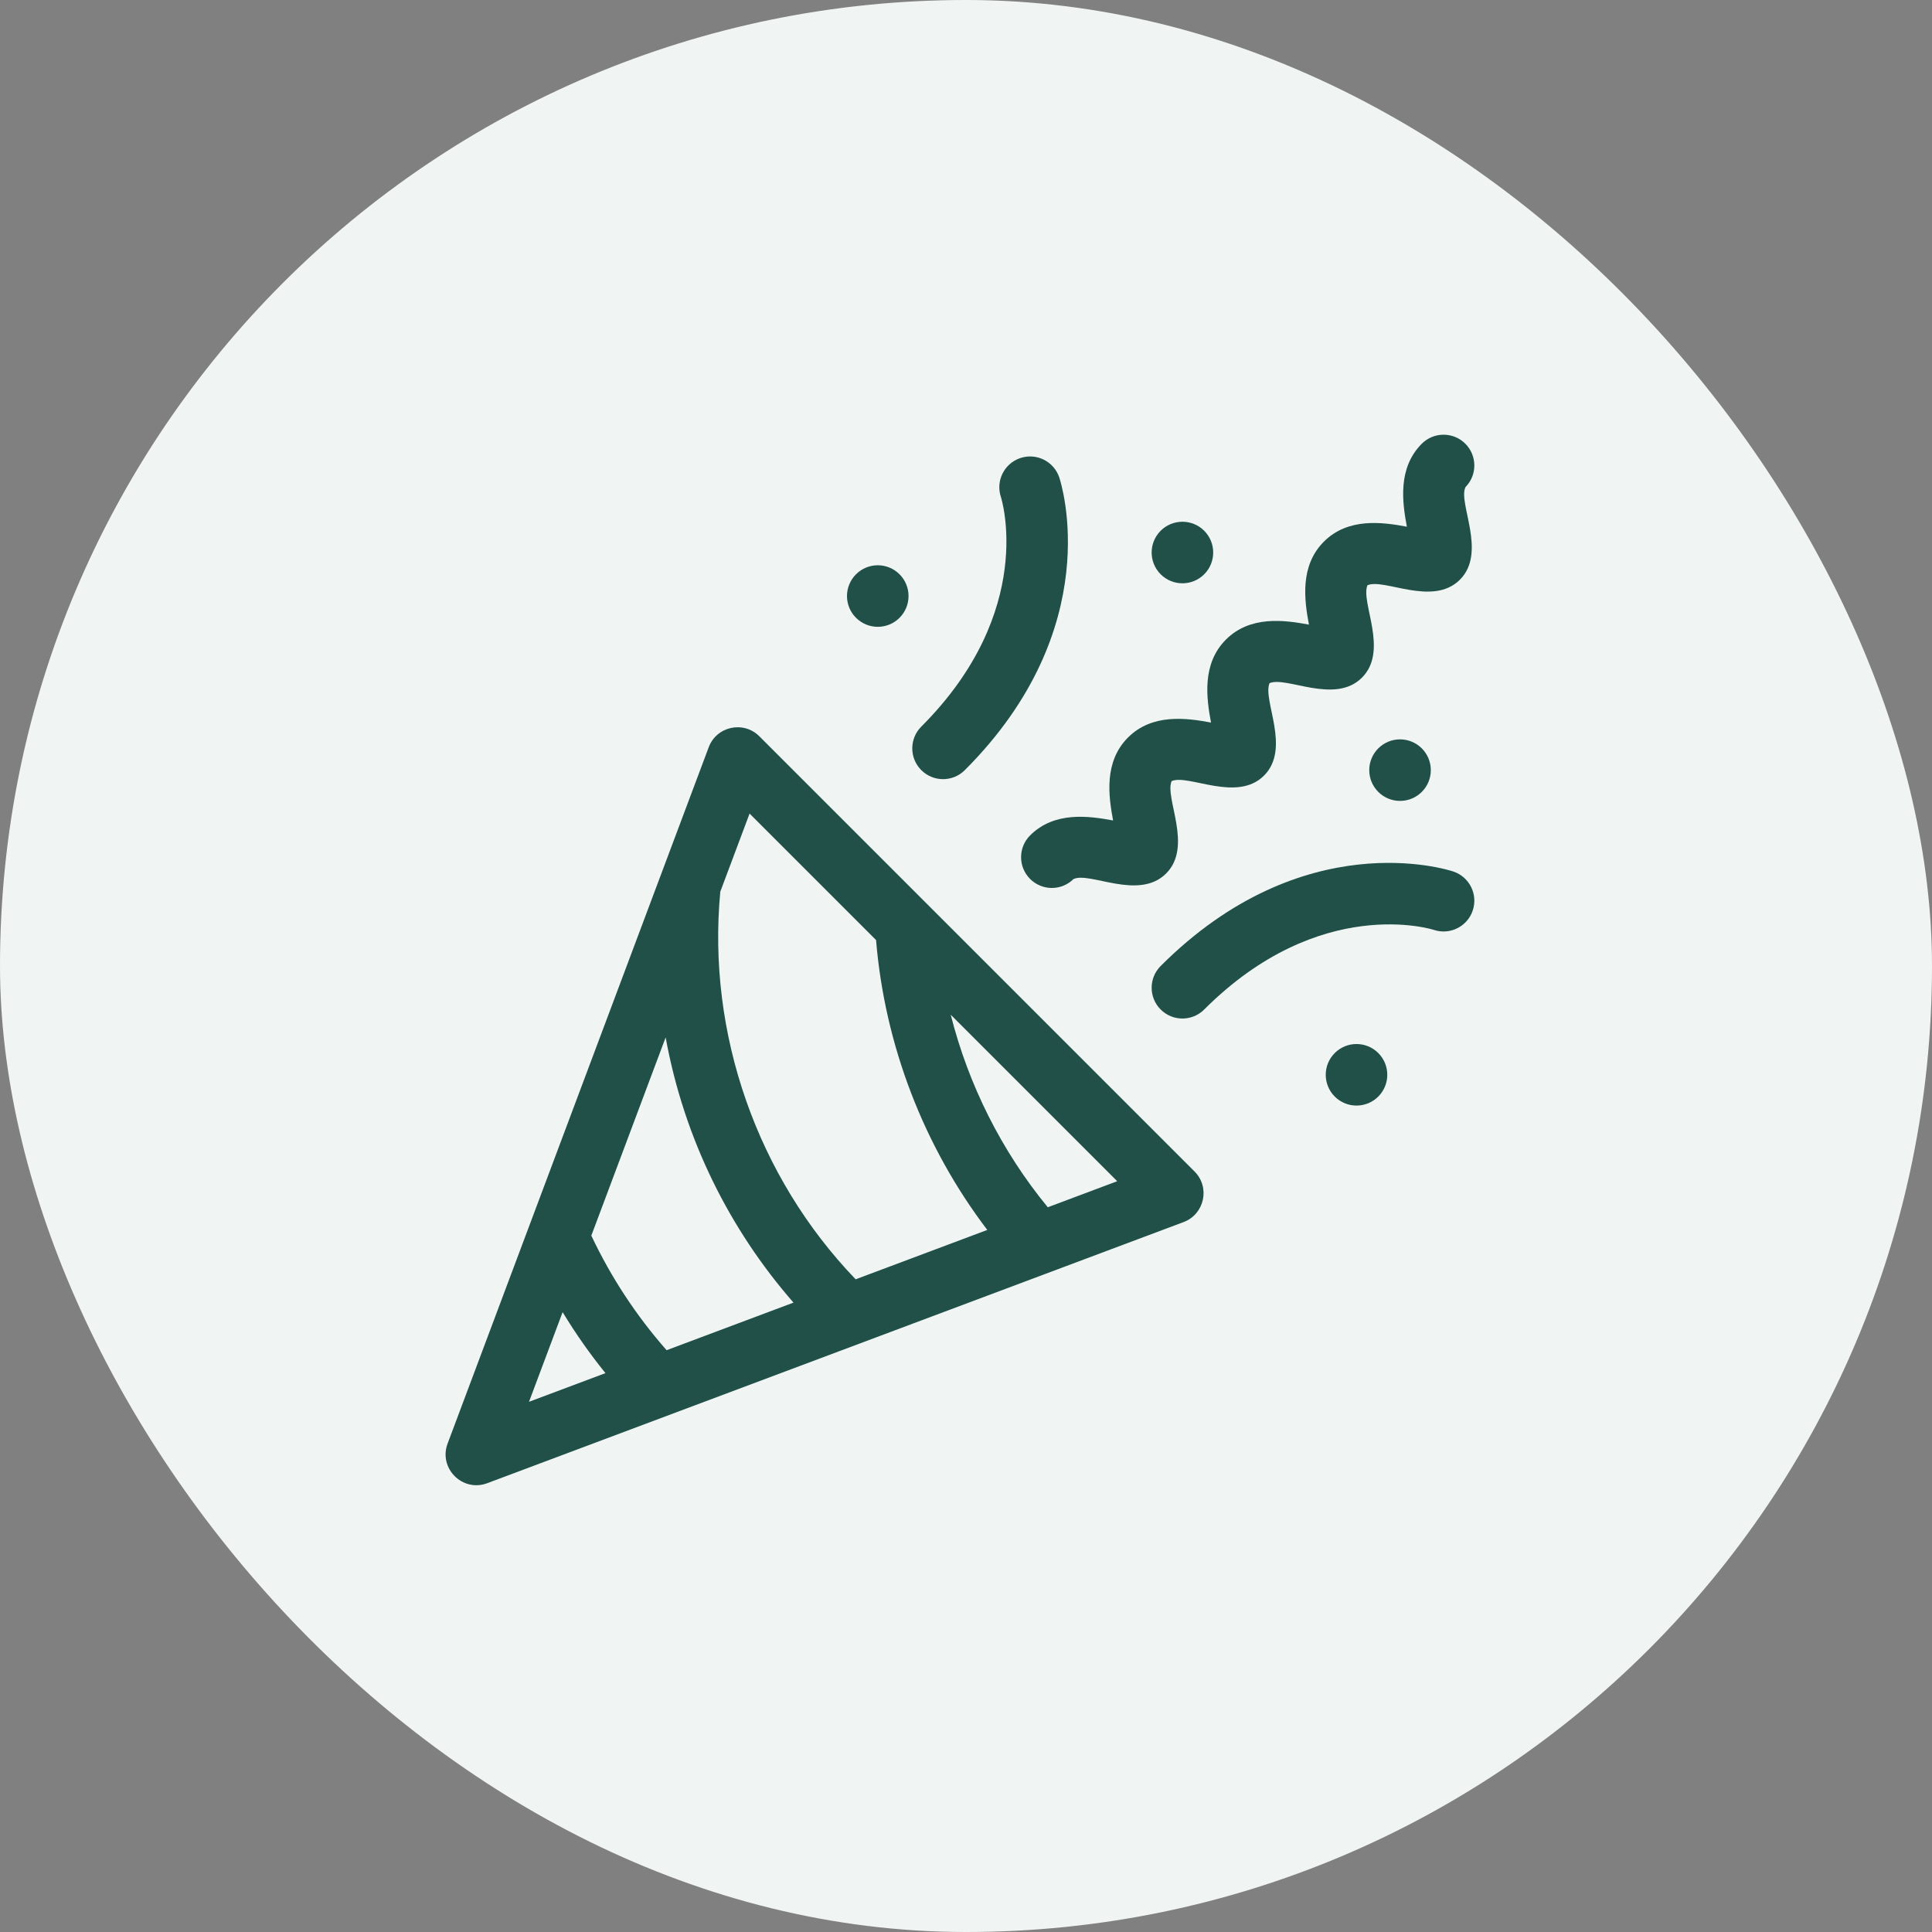 <svg xmlns="http://www.w3.org/2000/svg" fill="none" viewBox="0 0 160 160" height="160" width="160">
<rect x="0" y="0" width="160" height="160" fill="#808080" stroke="none"/>
<rect fill="#F0F5F4" rx="80" height="160" width="160"></rect>
<g clip-path="url(#clip0_1325_455)">
<path fill="#205047" d="M62.883 60.974C61.576 59.667 59.346 60.145 58.694 61.881L37.068 119.551C36.302 121.594 38.303 123.601 40.349 122.833C43.246 121.746 95.695 102.078 98.019 101.207C99.748 100.559 100.241 98.332 98.927 97.018L62.883 60.974ZM62.077 67.377L72.551 77.851C73.275 86.561 76.502 94.934 81.763 101.858L70.861 105.947C62.706 97.464 58.544 85.604 59.652 73.844L62.077 67.377ZM55.206 111.818C52.691 108.962 50.6 105.78 48.971 102.328L55.126 85.915C56.654 94.31 60.425 101.82 65.713 107.877L55.206 111.818ZM46.594 108.666C47.66 110.428 48.845 112.114 50.141 113.717L43.81 116.091L46.594 108.666ZM86.773 99.98C82.951 95.329 80.207 89.859 78.735 84.035L92.523 97.823L86.773 99.98Z"></path>
<path fill="#205047" d="M96.121 83.603C97.117 84.599 98.731 84.599 99.726 83.603C109.314 74.015 118.651 76.979 118.744 77.01C120.079 77.455 121.523 76.734 121.968 75.398C122.413 74.063 121.691 72.62 120.356 72.174C119.853 72.007 107.913 68.207 96.122 79.999C95.126 80.994 95.126 82.608 96.121 83.603Z"></path>
<path fill="#205047" d="M76.297 63.779C77.293 64.775 78.906 64.775 79.902 63.779C91.693 51.988 87.894 40.048 87.726 39.545C87.281 38.21 85.838 37.488 84.502 37.933C83.167 38.378 82.445 39.822 82.89 41.157C82.921 41.25 85.886 50.587 76.297 60.175C75.302 61.17 75.302 62.784 76.297 63.779Z"></path>
<path fill="#205047" d="M85.308 69.186C84.313 70.181 84.313 71.795 85.308 72.79C86.294 73.777 87.897 73.79 88.897 72.805C90.214 72.15 94.301 74.61 96.572 72.34C98.819 70.093 96.431 66.089 97.028 64.686C98.433 64.088 102.435 66.477 104.682 64.23C106.929 61.983 104.542 57.98 105.138 56.576C106.545 55.978 110.545 58.367 112.791 56.12C115.039 53.873 112.651 49.87 113.248 48.466C114.646 47.871 118.656 50.255 120.902 48.01C123.172 45.74 120.716 41.646 121.367 40.336C122.347 39.339 122.342 37.737 121.352 36.746C120.357 35.751 118.743 35.751 117.748 36.746C115.739 38.755 116.132 41.591 116.51 43.619C114.483 43.24 111.647 42.847 109.638 44.856C107.629 46.865 108.022 49.701 108.4 51.729C106.373 51.35 103.537 50.957 101.528 52.966C99.519 54.975 99.912 57.811 100.291 59.839C98.263 59.46 95.427 59.067 93.418 61.076C91.409 63.085 91.802 65.921 92.181 67.948C90.153 67.57 87.317 67.177 85.308 69.186Z"></path>
<path fill="#205047" d="M99.726 47.56C100.721 46.564 100.721 44.951 99.726 43.955C98.731 42.96 97.117 42.96 96.121 43.955C95.126 44.951 95.126 46.564 96.121 47.56C97.117 48.555 98.731 48.555 99.726 47.56Z"></path>
<path fill="#205047" d="M115.945 66.328C117.353 66.328 118.494 65.187 118.494 63.779C118.494 62.372 117.353 61.231 115.945 61.231C114.538 61.231 113.396 62.372 113.396 63.779C113.396 65.187 114.538 66.328 115.945 66.328Z"></path>
<path fill="#205047" d="M110.538 87.208C109.543 88.203 109.543 89.817 110.538 90.812C111.534 91.808 113.147 91.808 114.143 90.812C115.138 89.817 115.138 88.203 114.143 87.208C113.148 86.213 111.534 86.213 110.538 87.208Z"></path>
<path fill="#205047" d="M74.495 51.164C75.49 50.169 75.49 48.555 74.495 47.56C73.499 46.564 71.886 46.564 70.891 47.56C69.895 48.555 69.895 50.169 70.891 51.164C71.886 52.159 73.5 52.159 74.495 51.164Z"></path>
</g>
<defs>
<clipPath id="clip0_1325_455">
<rect transform="translate(36 36)" fill="white" height="87" width="87"></rect>
</clipPath>
</defs>
</svg>
